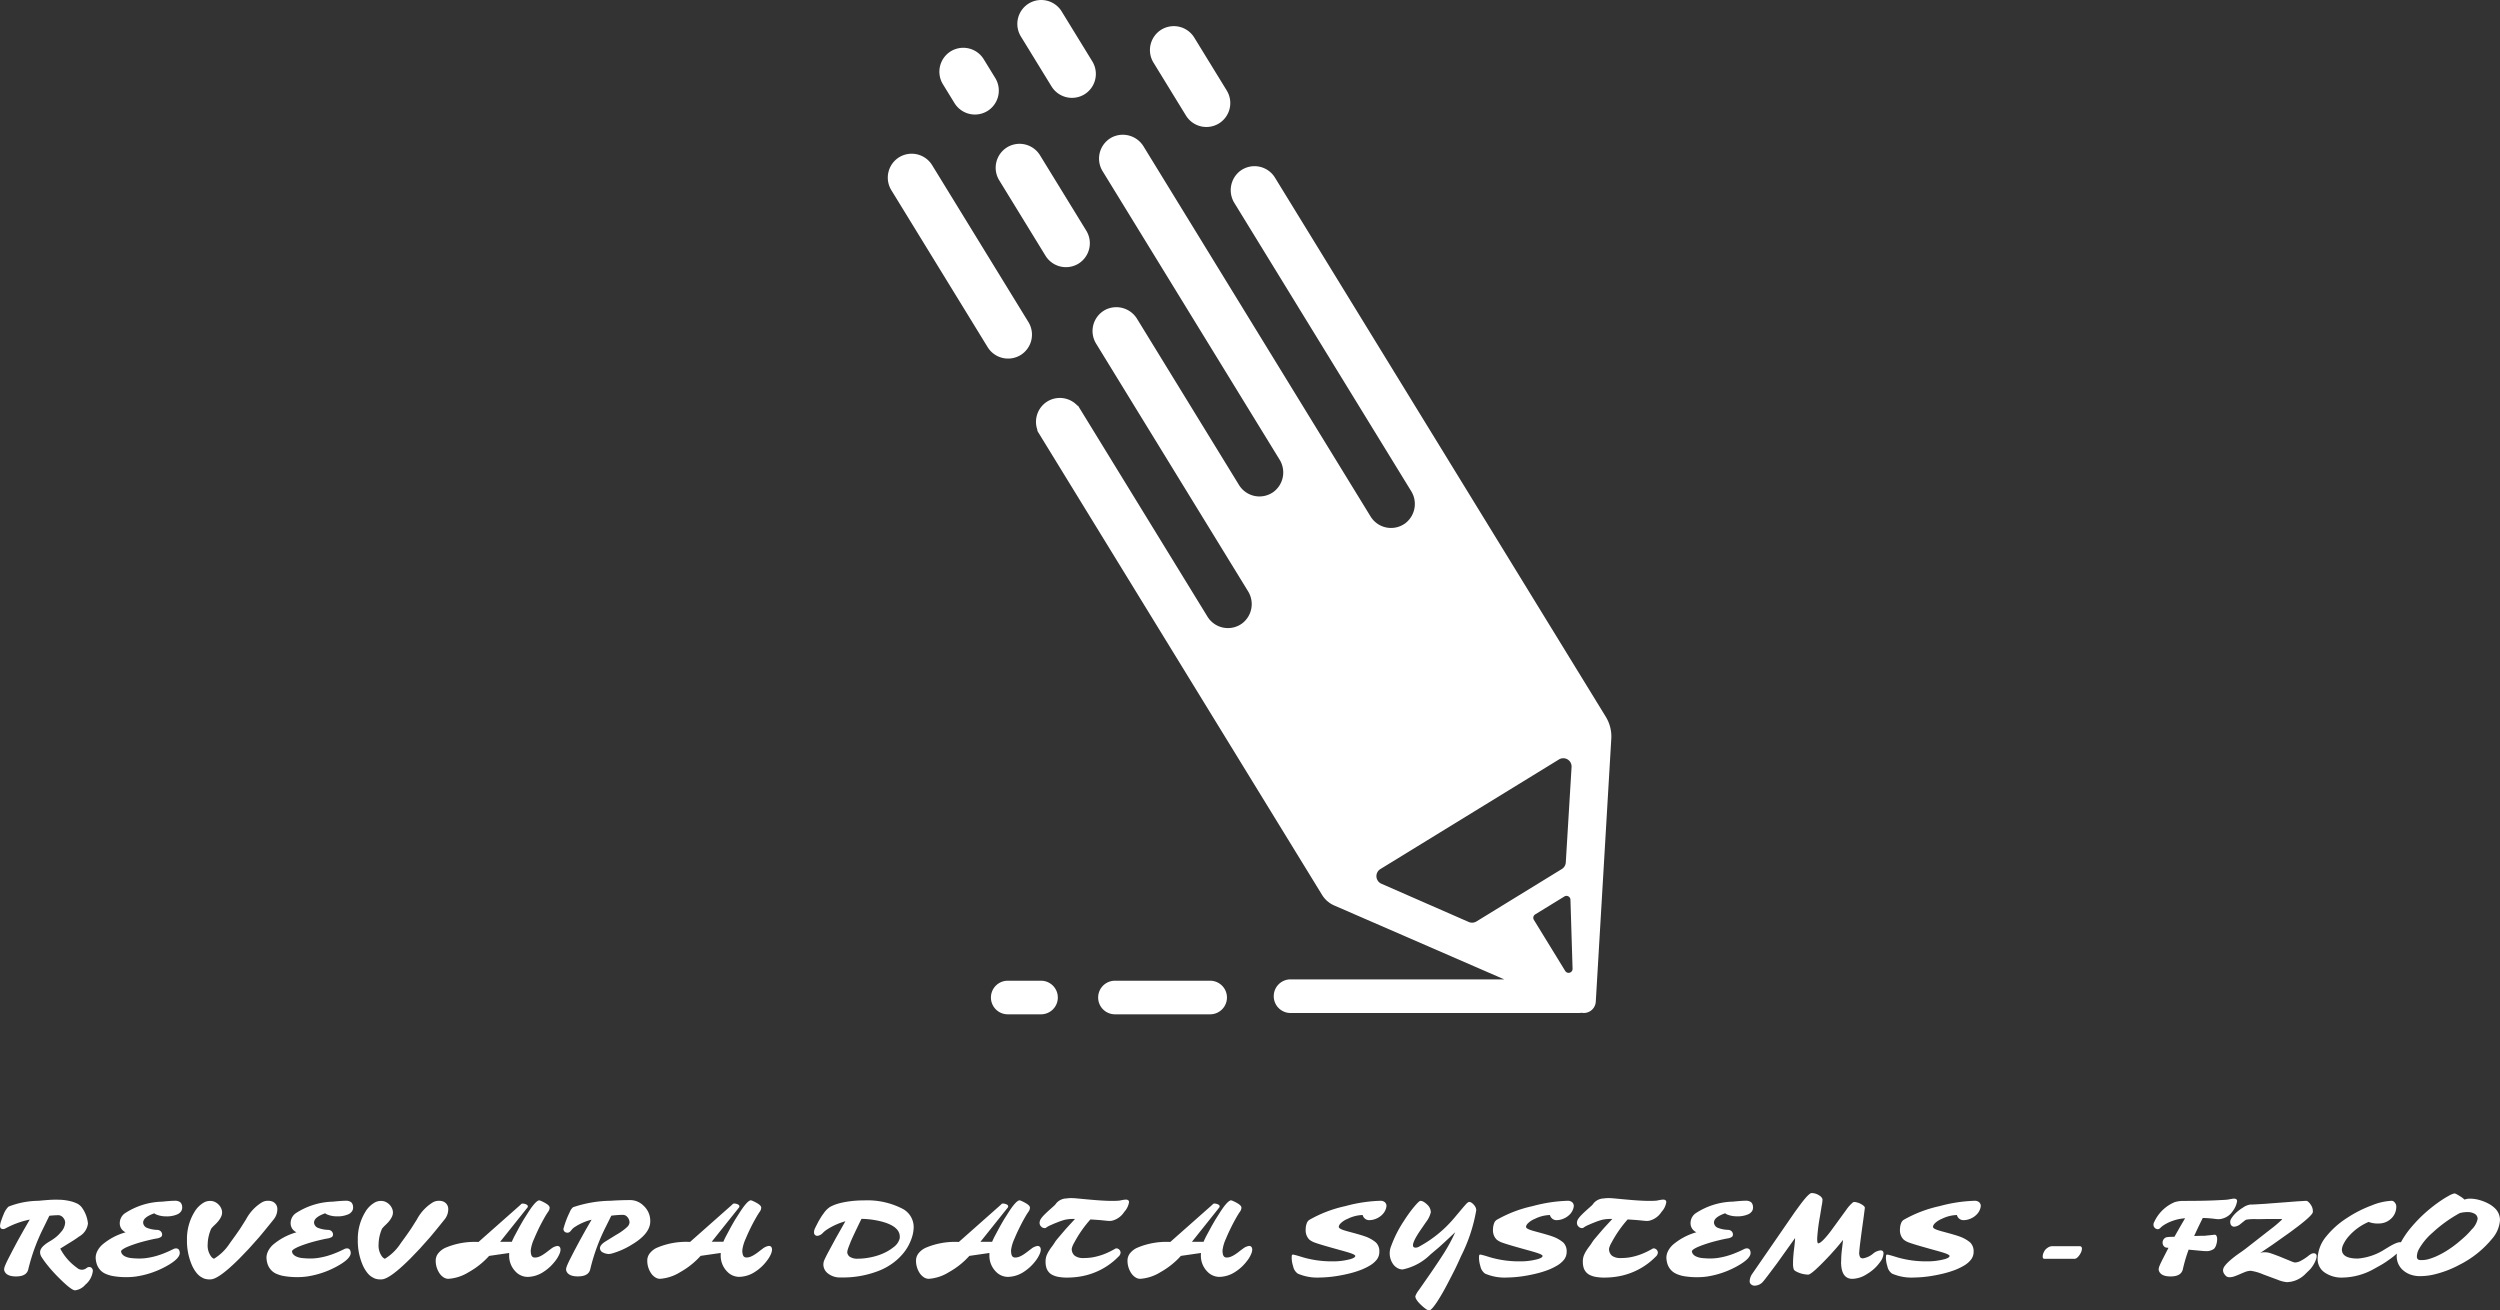<svg xmlns="http://www.w3.org/2000/svg" width="246.813" height="129.359" viewBox="0 0 246.813 129.359">
  <rect x="0" y="0" width="246.813" height="129.359" fill="#333333" stroke="none"/>
  <g id="Group_11" data-name="Group 11" transform="translate(-333 -177.079)">
    <g id="FullColor_1280x1024" transform="translate(333 177.079)">
      <g id="logo-logo" transform="translate(87.648 0)">
        <g id="Group_9" data-name="Group 9" transform="translate(0)">
          <g id="Group_1" data-name="Group 1" transform="translate(0 15.175)">
            <path id="Path_1" data-name="Path 1" d="M550.55-800.757h0a2.369,2.369,0,0,0,.779-3.249l-9.514-15.505a2.371,2.371,0,0,0-3.25-.778,2.37,2.37,0,0,0-.778,3.249l9.514,15.505a2.369,2.369,0,0,0,3.249.778" transform="translate(-537.441 820.636)" fill="#fff"/>
          </g>
          <g id="Group_2" data-name="Group 2" transform="translate(10.65 14.199)">
            <path id="Path_2" data-name="Path 2" d="M591.685-825.663h0a2.369,2.369,0,0,0-.778,3.249l4.575,7.457a2.371,2.371,0,0,0,3.25.778,2.37,2.37,0,0,0,.778-3.249l-4.576-7.458a2.369,2.369,0,0,0-3.249-.778" transform="translate(-590.56 826.01)" fill="#fff"/>
          </g>
          <g id="Group_3" data-name="Group 3" transform="translate(5.093 4.717)">
            <path id="Path_3" data-name="Path 3" d="M566.981-865.924h0a2.371,2.371,0,0,0,.778-3.25l-1.147-1.869a2.37,2.37,0,0,0-3.249-.778,2.37,2.37,0,0,0-.778,3.25l1.147,1.869a2.37,2.37,0,0,0,3.249.778" transform="translate(-562.238 872.168)" fill="#fff"/>
          </g>
          <g id="Group_4" data-name="Group 4" transform="translate(12.789)">
            <path id="Path_4" data-name="Path 4" d="M609.682-888.276h0a2.369,2.369,0,0,0,.778-3.249l-3.031-4.94a2.368,2.368,0,0,0-3.249-.778,2.369,2.369,0,0,0-.779,3.249l3.032,4.94a2.369,2.369,0,0,0,3.249.778" transform="translate(-603.055 897.59)" fill="#fff"/>
          </g>
          <g id="Group_5" data-name="Group 5" transform="translate(25.88 2.581)">
            <path id="Path_5" data-name="Path 5" d="M668.335-884.633h0a2.369,2.369,0,0,0-.778,3.249l3.212,5.235a2.369,2.369,0,0,0,3.249.778,2.369,2.369,0,0,0,.778-3.249l-3.212-5.235a2.368,2.368,0,0,0-3.249-.778" transform="translate(-667.21 884.98)" fill="#fff"/>
          </g>
          <g id="Group_6" data-name="Group 6" transform="translate(14.629 13.299)">
            <path id="Path_6" data-name="Path 6" d="M662.215-752.157l-3.091-5.038a.392.392,0,0,1,.129-.539l2.882-1.769a.392.392,0,0,1,.6.322l.209,6.806A.392.392,0,0,1,662.215-752.157Zm-8.762-4.881a.818.818,0,0,1-.757.053l-8.626-3.777a.819.819,0,0,1-.1-1.449L661.6-773.031a.819.819,0,0,1,1.246.748l-.571,9.42a.821.821,0,0,1-.39.649Zm12.776-20.2-32.669-53.24a2.369,2.369,0,0,0-3.437-.651,2.4,2.4,0,0,0-.559,3.172l17.44,28.424a2.4,2.4,0,0,1-.559,3.173,2.369,2.369,0,0,1-3.437-.651L620.6-833.537a2.4,2.4,0,0,0-3.083-.939,2.369,2.369,0,0,0-.976,3.358l17.471,28.475a2.4,2.4,0,0,1-.559,3.172,2.368,2.368,0,0,1-3.436-.65l-10.058-16.393a2.4,2.4,0,0,0-3.083-.938,2.368,2.368,0,0,0-.976,3.358l15,24.447a2.4,2.4,0,0,1-.559,3.172,2.369,2.369,0,0,1-3.437-.651l-12.788-20.841-.037.023a2.368,2.368,0,0,0-2.986-.432,2.368,2.368,0,0,0-.967,2.856l-.037.023,28.13,45.845a2.617,2.617,0,0,0,1.187,1.032l16.791,7.3H635.1a1.657,1.657,0,0,0-1.657,1.657A1.657,1.657,0,0,0,635.1-748h28.472a1.722,1.722,0,0,0,.263-.023,1.181,1.181,0,0,0,1.4-1.09l1.532-25.972a3.707,3.707,0,0,0-.54-2.155" transform="translate(-609.969 834.71)" fill="#fff"/>
          </g>
          <g id="Group_7" data-name="Group 7" transform="translate(20.763 96.822)">
            <path id="Path_7" data-name="Path 7" d="M643.4-410.334h9.4a1.658,1.658,0,0,1,1.658,1.658,1.658,1.658,0,0,1-1.658,1.658h-9.4a1.657,1.657,0,0,1-1.657-1.658,1.657,1.657,0,0,1,1.657-1.658" transform="translate(-641.738 410.334)" fill="#fff"/>
          </g>
          <g id="Group_8" data-name="Group 8" transform="translate(10.181 96.822)">
            <path id="Path_8" data-name="Path 8" d="M589.065-410.334h3.29a1.658,1.658,0,0,1,1.657,1.658,1.658,1.658,0,0,1-1.657,1.658h-3.29a1.658,1.658,0,0,1-1.657-1.658,1.658,1.658,0,0,1,1.657-1.658" transform="translate(-587.407 410.334)" fill="#fff"/>
          </g>
        </g>
      </g>
      <g id="text-logo-path" transform="translate(0 117.778)">
        <path id="Path_9" data-name="Path 9" d="M1.8-32.575h0q-.3,0-.3-.332h0a2.046,2.046,0,0,1,.135-.544q.135-.4.236-.619h0a2.056,2.056,0,0,1,.464-.72h0a8.278,8.278,0,0,1,2.953-.575h0q1.118-.111,1.629-.111t.724.018q.217.018.449.057t.461.1a2.968,2.968,0,0,1,.441.155h0a1.326,1.326,0,0,1,.627.5h0a3.2,3.2,0,0,1,.561,1.521h0A1.7,1.7,0,0,1,9.3-31.836h0q-.263.194-.565.389h0q-1.1.681-1.289.8h0A5.265,5.265,0,0,0,9-28.826H9q.139.111.217.164h0a.715.715,0,0,0,.836-.075h0a.477.477,0,0,1,.271-.093.317.317,0,0,1,.24.115.383.383,0,0,1,.1.256h0a2.053,2.053,0,0,1-.751,1.383h0a1.548,1.548,0,0,1-1.006.548h0q-.364,0-1.583-1.22h0a14.637,14.637,0,0,1-1.118-1.233,8.95,8.95,0,0,1-.592-.813.934.934,0,0,1-.159-.46.713.713,0,0,1,.081-.345,1.248,1.248,0,0,1,.224-.292h0a3.433,3.433,0,0,1,.635-.464,4.867,4.867,0,0,0,.67-.464,3.324,3.324,0,0,0,.449-.46h0a1.487,1.487,0,0,0,.414-.906h0a.692.692,0,0,0-.139-.442h0a.691.691,0,0,0-.484-.318h0a9.307,9.307,0,0,0-.937.057h0L5.8-32.721A19.014,19.014,0,0,0,4.291-28.61h0q-.159.712-1.211.712h0q-.871,0-1.111-.464h0a.507.507,0,0,1-.062-.3,1.757,1.757,0,0,1,.128-.389q.1-.239.283-.6h0l.422-.818.515-.968.581-1.039.6-1.039a8.8,8.8,0,0,0-2.4.875h0A.436.436,0,0,1,1.8-32.575Zm10.082,4.4a1.507,1.507,0,0,1-.569-.455,1.567,1.567,0,0,1-.271-.517h0a2.3,2.3,0,0,1-.1-.619,1.517,1.517,0,0,1,.147-.6,2.218,2.218,0,0,1,.5-.663h0A6.149,6.149,0,0,1,13.9-32.256h0a.967.967,0,0,1-.573-.774h0A1.21,1.21,0,0,1,13.78-34.1h0A6.987,6.987,0,0,1,17.5-35.28h0q.851-.088,1.238-.088a.851.851,0,0,1,.546.137.623.623,0,0,1,.194.42.694.694,0,0,1-.093.469.865.865,0,0,1-.348.3h0a2.562,2.562,0,0,1-1.146.212h0a2.49,2.49,0,0,1-.975-.186h0a.746.746,0,0,1-.186-.115h0q-.944.336-1.072.751h0a.5.5,0,0,0-.027.2h0a.6.6,0,0,0,.379.486,3,3,0,0,0,1.018.2h0a.519.519,0,0,1,.341.141.475.475,0,0,1,.128.248.38.38,0,0,1-.019.2.293.293,0,0,1-.1.119h0a1.119,1.119,0,0,1-.449.146q-.337.062-.782.168t-.844.221q-.4.119-.743.243t-.6.239h0q-.526.252-.507.407a.475.475,0,0,0,.108.265.826.826,0,0,0,.24.2h0a1.848,1.848,0,0,0,.693.19q.406.04.793.04a5.226,5.226,0,0,0,.824-.071,7.5,7.5,0,0,0,.828-.186q.383-.115.708-.243t.565-.239h0l.387-.186a.625.625,0,0,1,.275-.075h0q.325,0,.368.393h0q.058.535-1.049,1.207h0a8.857,8.857,0,0,1-3.27,1.176h0a6.883,6.883,0,0,1-1,.062,7.5,7.5,0,0,1-1.134-.084A3.2,3.2,0,0,1,11.88-28.177Zm9.753.482q-.174-.084-.348-.19a1.862,1.862,0,0,1-.414-.4,3.385,3.385,0,0,1-.437-.747h0a6.053,6.053,0,0,1-.48-2.5h0a5.082,5.082,0,0,1,.708-2.683h0a2.61,2.61,0,0,1,.991-1h0a1.267,1.267,0,0,1,.581-.141,1.079,1.079,0,0,1,.53.128,1.364,1.364,0,0,1,.375.3,1.229,1.229,0,0,1,.213.354,1.038,1.038,0,0,1,.07.376.983.983,0,0,1-.112.429,2.164,2.164,0,0,1-.279.429,3.715,3.715,0,0,1-.352.367,3.229,3.229,0,0,0-.333.358h0A4,4,0,0,0,22-31.05h0a1.794,1.794,0,0,0,.364,1.216h0a.716.716,0,0,0,.255.19h0a4.831,4.831,0,0,0,1.564-1.529h0q.762-1.043,1.08-1.529h0l.534-.849a4.334,4.334,0,0,1,1.56-1.662h0a1.167,1.167,0,0,1,.588-.155,1.22,1.22,0,0,1,.449.075.822.822,0,0,1,.275.194h0a.786.786,0,0,1,.209.539h0a1.606,1.606,0,0,1-.329.99h0q-.995,1.242-1.513,1.848h0l-.983,1.1-.9.937q-2.074,2.077-2.879,2.077h0A1.661,1.661,0,0,1,21.633-27.695Zm7.113-.482a1.507,1.507,0,0,1-.569-.455,1.635,1.635,0,0,1-.275-.517h0a2.376,2.376,0,0,1-.1-.619,1.517,1.517,0,0,1,.147-.6,2.134,2.134,0,0,1,.5-.663h0a6.149,6.149,0,0,1,2.318-1.229h0a.967.967,0,0,1-.573-.774h0a1.213,1.213,0,0,1,.453-1.074h0a7.012,7.012,0,0,1,3.723-1.176h0q.851-.088,1.238-.088a.851.851,0,0,1,.546.137.623.623,0,0,1,.194.42.694.694,0,0,1-.093.469.865.865,0,0,1-.348.3h0a2.587,2.587,0,0,1-1.149.212h0a2.462,2.462,0,0,1-.971-.186h0a.661.661,0,0,1-.186-.115h0q-.944.336-1.072.751h0a.424.424,0,0,0-.027.2h0a.6.6,0,0,0,.379.486,3,3,0,0,0,1.018.2h0a.519.519,0,0,1,.341.141.475.475,0,0,1,.128.248.38.38,0,0,1-.019.2.293.293,0,0,1-.1.119h0a1.119,1.119,0,0,1-.449.146q-.337.062-.782.168t-.844.221q-.4.119-.747.243t-.592.239h0q-.526.252-.511.407a.515.515,0,0,0,.108.265.881.881,0,0,0,.244.2h0a1.848,1.848,0,0,0,.693.19q.406.04.793.04a5.226,5.226,0,0,0,.824-.071,7.771,7.771,0,0,0,.828-.186q.383-.115.708-.243t.565-.239h0l.387-.186a.625.625,0,0,1,.275-.075h0q.325,0,.368.393h0q.058.535-1.049,1.207h0a8.857,8.857,0,0,1-3.27,1.176h0a6.883,6.883,0,0,1-1,.062,7.5,7.5,0,0,1-1.134-.084A3.2,3.2,0,0,1,28.746-28.177Zm9.753.482q-.174-.084-.348-.19a1.861,1.861,0,0,1-.414-.4,3.384,3.384,0,0,1-.437-.747h0a6.053,6.053,0,0,1-.48-2.5h0a5.082,5.082,0,0,1,.708-2.683h0a2.61,2.61,0,0,1,.991-1h0a1.267,1.267,0,0,1,.581-.141,1.079,1.079,0,0,1,.53.128,1.364,1.364,0,0,1,.375.3,1.357,1.357,0,0,1,.213.354,1.038,1.038,0,0,1,.07.376.983.983,0,0,1-.112.429,2.164,2.164,0,0,1-.279.429,3.715,3.715,0,0,1-.352.367,3.229,3.229,0,0,0-.333.358h0a4,4,0,0,0-.341,1.565h0a1.794,1.794,0,0,0,.364,1.216h0a.716.716,0,0,0,.255.19h0a4.831,4.831,0,0,0,1.564-1.529h0q.762-1.043,1.08-1.529h0l.534-.849a4.334,4.334,0,0,1,1.56-1.662h0a1.167,1.167,0,0,1,.588-.155,1.22,1.22,0,0,1,.449.075.822.822,0,0,1,.275.194h0a.786.786,0,0,1,.209.539h0a1.606,1.606,0,0,1-.329.99h0q-.995,1.242-1.513,1.848h0l-.983,1.1-.9.937q-2.074,2.077-2.883,2.077h0A1.647,1.647,0,0,1,38.5-27.695Zm7.276.031h0a.888.888,0,0,1-.464-.133,1.38,1.38,0,0,1-.4-.376h0a2.21,2.21,0,0,1-.4-1.33h0a1.131,1.131,0,0,1,.221-.641,1.9,1.9,0,0,1,.72-.579h0a7.371,7.371,0,0,1,3.282-.579h0l3.955-3.5h0q.2-.177.236-.217h0a.2.2,0,0,1,.159-.075.816.816,0,0,1,.19.022.824.824,0,0,1,.166.057h0q.166.08.166.19h0a.188.188,0,0,1-.035.119h0l-2.7,3.386h1.153q.077-.194.252-.539h0l.433-.809q.255-.464.5-.875h0l.476-.751q.731-1.118,1.057-1.118h0a1.343,1.343,0,0,1,.259.1,3.211,3.211,0,0,1,.379.2h0q.379.225.379.424h0a.7.7,0,0,1-.147.4q-.147.208-.31.491t-.348.632q-.19.354-.375.751t-.341.769h0a3.873,3.873,0,0,0-.344,1.145,1.712,1.712,0,0,0,.039.433.528.528,0,0,0,.1.2h0a.362.362,0,0,0,.286.1,1.066,1.066,0,0,0,.406-.084,2.3,2.3,0,0,0,.4-.212q.2-.128.387-.274t.368-.278h0a1.317,1.317,0,0,1,.615-.292.3.3,0,0,1,.267.106.491.491,0,0,1,.07.274,1.24,1.24,0,0,1-.124.451,3.091,3.091,0,0,1-.344.583,5.2,5.2,0,0,1-.526.6,4.416,4.416,0,0,1-.662.526h0a2.939,2.939,0,0,1-1.583.513h0a1.653,1.653,0,0,1-1.231-.561h0a2.217,2.217,0,0,1-.6-1.6h0v-.1q0-.049,0-.1h0l-1.978.287a7.883,7.883,0,0,1-2.024,1.609h0A4.323,4.323,0,0,1,45.775-27.664Zm11.668-.7h0a.523.523,0,0,1-.058-.3,1.757,1.757,0,0,1,.128-.389q.1-.239.283-.6h0l.414-.809.511-.959L59.3-32.46l.6-1.039a5.357,5.357,0,0,0-1.738.774h0a1.1,1.1,0,0,0-.17.155h0l-.159.186a.4.4,0,0,1-.29.168.45.45,0,0,1-.221-.044.354.354,0,0,1-.124-.1h0a.335.335,0,0,1-.043-.349h0a8.628,8.628,0,0,1,.581-1.52h0a1.257,1.257,0,0,1,.333-.5h0a11.975,11.975,0,0,1,3.739-.641h0q.929-.066,1.947-.066h0a1.866,1.866,0,0,1,1.266.544h0a2.032,2.032,0,0,1,.673,1.556h0q0,1.22-1.834,2.307h0a7.644,7.644,0,0,1-1.908.853h0a1.5,1.5,0,0,1-.356.062,1.177,1.177,0,0,1-.283-.04,1.312,1.312,0,0,1-.286-.106h0a.492.492,0,0,1-.3-.415h0q0-.345.581-.7h0L62.319-32a5.615,5.615,0,0,0,1.115-.8.707.707,0,0,0,.213-.407.8.8,0,0,0-.054-.3.828.828,0,0,0-.147-.243h0a.588.588,0,0,0-.437-.23h0a9.717,9.717,0,0,0-1.161.084h0l-.577,1.162a19.011,19.011,0,0,0-1.5,4.119h0q-.159.712-1.215.712h0Q57.687-27.9,57.443-28.362Zm9.219.7h0A.888.888,0,0,1,66.2-27.8a1.38,1.38,0,0,1-.4-.376h0a2.21,2.21,0,0,1-.4-1.33h0a1.131,1.131,0,0,1,.221-.641,1.858,1.858,0,0,1,.72-.579h0a7.356,7.356,0,0,1,3.282-.579h0l3.955-3.5h0q.2-.177.236-.217h0a.2.2,0,0,1,.159-.075.816.816,0,0,1,.19.022.823.823,0,0,1,.166.057h0q.166.08.166.19h0a.188.188,0,0,1-.035.119h0l-2.7,3.386h1.153a5.558,5.558,0,0,1,.252-.539h0l.433-.809q.255-.464.5-.875h0l.48-.751q.731-1.118,1.057-1.118h0a1.293,1.293,0,0,1,.255.1,3.517,3.517,0,0,1,.383.2h0q.375.225.375.424h0a.706.706,0,0,1-.143.4q-.147.208-.31.491t-.352.632q-.186.354-.375.751t-.341.769h0a3.873,3.873,0,0,0-.344,1.145,1.562,1.562,0,0,0,.043.433.528.528,0,0,0,.1.2h0a.362.362,0,0,0,.286.1,1.058,1.058,0,0,0,.4-.084,2.24,2.24,0,0,0,.4-.212q.2-.128.387-.274t.368-.278h0a1.3,1.3,0,0,1,.615-.292.3.3,0,0,1,.267.106.513.513,0,0,1,.066.274,1.271,1.271,0,0,1-.12.451,2.988,2.988,0,0,1-.348.583,4.912,4.912,0,0,1-.522.6,4.415,4.415,0,0,1-.662.526h0a2.952,2.952,0,0,1-1.583.513h0a1.645,1.645,0,0,1-1.231-.561h0a2.217,2.217,0,0,1-.6-1.6h0v-.1q0-.049,0-.1h0l-1.981.287a7.907,7.907,0,0,1-2.02,1.609h0A4.341,4.341,0,0,1,66.662-27.664Zm16.123-1.445h0a1.118,1.118,0,0,1,.12-.469q.116-.256.286-.583h0l.832-1.538.933-1.649h0a6.708,6.708,0,0,0-1.819.818h0a2.407,2.407,0,0,0-.418.345h0a.875.875,0,0,1-.5.274h0a.318.318,0,0,1-.356-.362h0a.764.764,0,0,1,.054-.292q.054-.128.143-.3t.2-.393q.116-.212.259-.442a4.468,4.468,0,0,1,.3-.438h0a2.24,2.24,0,0,1,.619-.623A4.048,4.048,0,0,1,84-35.01a5.9,5.9,0,0,1,.716-.194h0a10.03,10.03,0,0,1,2.059-.2h0a7.557,7.557,0,0,1,3.777.8h0A2.043,2.043,0,0,1,91.7-32.765h0a3.405,3.405,0,0,1-.066.61,4.087,4.087,0,0,1-.3.9,4.48,4.48,0,0,1-.635,1.039,5.552,5.552,0,0,1-.975.941,6.1,6.1,0,0,1-1.339.769h0a9.669,9.669,0,0,1-3.862.707h0a1.906,1.906,0,0,1-1.347-.442h0A1.119,1.119,0,0,1,82.785-29.109Zm2.667-2.144q-.186.46-.248.654a1.13,1.13,0,0,0-.062.314.473.473,0,0,0,.062.225.579.579,0,0,0,.174.208h0a1.324,1.324,0,0,0,.8.2,6.255,6.255,0,0,0,1.084-.1,6.4,6.4,0,0,0,1.018-.261,5.056,5.056,0,0,0,.828-.371,4.542,4.542,0,0,0,.623-.42h0a1.547,1.547,0,0,0,.581-.827h0a1.076,1.076,0,0,0,.015-.186h0q0-1.105-2.071-1.569h0a8.625,8.625,0,0,0-1.714-.2h0Q85.633-31.713,85.451-31.253ZM93.2-27.664h0a.894.894,0,0,1-.468-.133,1.448,1.448,0,0,1-.4-.376h0a2.21,2.21,0,0,1-.4-1.33h0a1.131,1.131,0,0,1,.221-.641,1.9,1.9,0,0,1,.72-.579h0a7.382,7.382,0,0,1,3.286-.579h0l3.951-3.5h0q.2-.177.236-.217h0a.2.2,0,0,1,.159-.075.816.816,0,0,1,.19.022.924.924,0,0,1,.17.057h0q.163.08.163.19h0a.2.2,0,0,1-.031.119h0l-2.705,3.386h1.153q.077-.194.252-.539h0l.433-.809q.255-.464.5-.875h0l.476-.751q.731-1.118,1.057-1.118h0a1.342,1.342,0,0,1,.259.1,3.212,3.212,0,0,1,.379.2h0q.379.225.379.424h0a.7.7,0,0,1-.147.4q-.147.208-.31.491t-.348.632q-.186.354-.375.751t-.341.769h0a3.874,3.874,0,0,0-.344,1.145,1.713,1.713,0,0,0,.039.433.528.528,0,0,0,.1.2h0a.368.368,0,0,0,.29.1,1.058,1.058,0,0,0,.4-.084,2.428,2.428,0,0,0,.4-.212q.194-.128.383-.274t.368-.278h0a1.317,1.317,0,0,1,.615-.292.3.3,0,0,1,.267.106.491.491,0,0,1,.07.274,1.24,1.24,0,0,1-.124.451,3.091,3.091,0,0,1-.344.583,4.744,4.744,0,0,1-.526.6,4.517,4.517,0,0,1-.658.526h0a2.952,2.952,0,0,1-1.583.513h0a1.657,1.657,0,0,1-1.235-.561h0a2.217,2.217,0,0,1-.6-1.6h0v-.1q0-.049,0-.1h0l-1.978.287a7.883,7.883,0,0,1-2.024,1.609h0A4.32,4.32,0,0,1,93.2-27.664Zm19.443-7.819h0q.317,0,.317.252h0a1.814,1.814,0,0,1-.441.924h0l-.089.119a1.949,1.949,0,0,1-.983.738h0a1.118,1.118,0,0,1-.341.071h0q-.17,0-.263-.009t-.275-.027h0l-.4-.04q-.511-.04-1.018-.071h0a11.523,11.523,0,0,0-1.6,2.294h0a2.027,2.027,0,0,0-.24.566h0a.837.837,0,0,0,.306.734,1.382,1.382,0,0,0,.82.217,5.362,5.362,0,0,0,.882-.062,5.568,5.568,0,0,0,.689-.159,5.4,5.4,0,0,0,.6-.208q.279-.115.488-.221t.348-.181h0l.182-.106a.322.322,0,0,1,.275.035h0a.436.436,0,0,1,.228.358h0a.567.567,0,0,1-.205.4h0a6.809,6.809,0,0,1-3.727,1.958h0a7.76,7.76,0,0,1-1.289.115,4.7,4.7,0,0,1-.952-.075,2.151,2.151,0,0,1-.573-.194,1.135,1.135,0,0,1-.36-.292,1.206,1.206,0,0,1-.2-.345h0a1.9,1.9,0,0,1-.1-.645,1.7,1.7,0,0,1,.093-.61,2.954,2.954,0,0,1,.228-.455,5.051,5.051,0,0,1,.3-.438q.163-.217.263-.38t.228-.323h0q.728-.862.979-1.145h0l.813-.884a4.09,4.09,0,0,0-1.037.088q-.29.088-.5.164l-.418.164q-.213.088-.387.168h0a2.329,2.329,0,0,0-.476.252.243.243,0,0,1-.174.066.442.442,0,0,1-.19-.04.485.485,0,0,1-.159-.115h0a.492.492,0,0,1-.155-.349.738.738,0,0,1,.108-.376,2.363,2.363,0,0,1,.344-.42q.232-.234.476-.455h0l.449-.4a1.5,1.5,0,0,0,.279-.309h0a1.358,1.358,0,0,1,1-.464h0a2.981,2.981,0,0,1,.464-.035q.24,0,.65.04t.991.093h0q1.54.141,2.264.141a7.719,7.719,0,0,0,.832-.022h0l.213-.04A2.726,2.726,0,0,1,112.639-35.483Zm1.432,7.819h0a.875.875,0,0,1-.464-.133,1.425,1.425,0,0,1-.4-.376h0a2.225,2.225,0,0,1-.4-1.33h0a1.145,1.145,0,0,1,.217-.641,1.893,1.893,0,0,1,.724-.579h0a7.356,7.356,0,0,1,3.282-.579h0l3.955-3.5h0q.2-.177.236-.217h0a.2.2,0,0,1,.159-.075.768.768,0,0,1,.186.022.924.924,0,0,1,.17.057h0q.166.08.166.19h0a.188.188,0,0,1-.035.119h0l-2.7,3.386h1.153q.074-.194.248-.539h0l.437-.809q.255-.464.5-.875h0l.476-.751q.731-1.118,1.06-1.118h0a1.436,1.436,0,0,1,.255.1,3.517,3.517,0,0,1,.383.2h0q.375.225.375.424h0a.7.7,0,0,1-.147.4q-.147.208-.31.491t-.348.632q-.186.354-.375.751t-.341.769h0a3.873,3.873,0,0,0-.344,1.145,1.712,1.712,0,0,0,.039.433.615.615,0,0,0,.1.2h0a.375.375,0,0,0,.29.1,1.058,1.058,0,0,0,.4-.084,2.429,2.429,0,0,0,.4-.212q.2-.128.383-.274t.372-.278h0a1.3,1.3,0,0,1,.611-.292.291.291,0,0,1,.267.106.491.491,0,0,1,.07.274,1.24,1.24,0,0,1-.124.451,2.837,2.837,0,0,1-.344.583,4.915,4.915,0,0,1-.522.6,4.416,4.416,0,0,1-.662.526h0a2.952,2.952,0,0,1-1.583.513h0a1.657,1.657,0,0,1-1.235-.561h0a2.217,2.217,0,0,1-.6-1.6h0v-.1a.7.7,0,0,1,.008-.1h0l-1.981.287a7.907,7.907,0,0,1-2.02,1.609h0A4.341,4.341,0,0,1,114.071-27.664Zm22.605-5.79h0a.667.667,0,0,1-.654-.508h0a3.554,3.554,0,0,0-1.49.38h0a2.079,2.079,0,0,0-.681.438.673.673,0,0,0-.186.309.206.206,0,0,0,.1.194,1.359,1.359,0,0,0,.3.146q.2.071.457.141h0q1.362.362,1.726.5h0a3.371,3.371,0,0,1,1.08.6h0a1.194,1.194,0,0,1,.341.9h0a1.248,1.248,0,0,1-.252.791,2.381,2.381,0,0,1-.67.579,5.821,5.821,0,0,1-.929.451,9.423,9.423,0,0,1-1.08.336q-.569.141-1.122.234h0a12.043,12.043,0,0,1-1.846.172h0a4.842,4.842,0,0,1-2.152-.385h0a1.16,1.16,0,0,1-.461-.729h0a2.867,2.867,0,0,1-.143-.791q0-.309.046-.34a.3.3,0,0,1,.193,0q.147.031.383.1h0l.569.172a10.1,10.1,0,0,0,2.786.376h0a6.557,6.557,0,0,0,1.831-.221h0q.445-.133.472-.3h0q.019-.146-.7-.362h0q-.325-.1-.759-.217h0q-2.082-.575-2.512-.743a1.856,1.856,0,0,1-.561-.3,1.355,1.355,0,0,1-.213-.287h0a1.309,1.309,0,0,1-.155-.583,3,3,0,0,1,.023-.429,1.683,1.683,0,0,1,.074-.283h0a.717.717,0,0,1,.252-.362h0a12.53,12.53,0,0,1,3.568-1.366h0a14.688,14.688,0,0,1,3.441-.526h0a.677.677,0,0,1,.414.106h0a.473.473,0,0,1,.205.429,1.29,1.29,0,0,1-.12.415,1.435,1.435,0,0,1-.228.345,1.578,1.578,0,0,1-.306.27,1.775,1.775,0,0,1-.344.194h0A1.812,1.812,0,0,1,136.676-33.454Zm3.3,4.866h0a1.035,1.035,0,0,1-.515-.137,1.314,1.314,0,0,1-.422-.371h0a1.869,1.869,0,0,1-.2-1.812h0a11.79,11.79,0,0,1,1.269-2.493h0a14.327,14.327,0,0,1,.851-1.2h0q.619-.76.766-.76a.672.672,0,0,1,.333.106,1.8,1.8,0,0,1,.341.27h0a1.032,1.032,0,0,1,.352.747h0a2.474,2.474,0,0,1-.468.964h0l-.418.61q-1.351,1.923-.615,1.923h0a.687.687,0,0,0,.329-.093h0a11.911,11.911,0,0,0,3.444-2.789h0l.7-.831q.3-.362.5-.579t.317-.221a.44.44,0,0,1,.252.093,1.1,1.1,0,0,1,.232.221h0a.806.806,0,0,1,.213.5h0a16.032,16.032,0,0,1-1.5,4.535h0q-.294.667-.615,1.326h0q-.848,1.671-1.192,2.267t-.592.968h0q-.542.8-.747.8h0q-.232,0-.786-.522h0q-.584-.548-.584-.875h0a2.068,2.068,0,0,1,.341-.6h0l1.227-1.764q.94-1.379,1.281-1.932h0a16.531,16.531,0,0,0,1.091-2.029h0q-1.2,1.132-1.637,1.516h0l-.813.685A5.459,5.459,0,0,1,139.973-28.588Zm15.186-4.866h0a.665.665,0,0,1-.65-.508h0a3.561,3.561,0,0,0-1.494.38h0a2.082,2.082,0,0,0-.677.438.667.667,0,0,0-.19.309.207.207,0,0,0,.1.194,1.344,1.344,0,0,0,.306.146q.2.071.457.141h0q1.358.362,1.722.5h0a3.426,3.426,0,0,1,1.084.6h0a1.194,1.194,0,0,1,.341.9h0a1.248,1.248,0,0,1-.252.791,2.455,2.455,0,0,1-.67.579,6.043,6.043,0,0,1-.929.451,9.655,9.655,0,0,1-1.084.336q-.569.141-1.122.234h0a11.986,11.986,0,0,1-1.846.172h0a4.832,4.832,0,0,1-2.148-.385h0a1.172,1.172,0,0,1-.464-.729h0a2.939,2.939,0,0,1-.139-.791q0-.309.046-.34a.3.3,0,0,1,.193,0q.147.031.383.1h0l.565.172a10.13,10.13,0,0,0,2.786.376h0a6.573,6.573,0,0,0,1.834-.221h0q.445-.133.472-.3h0q.019-.146-.7-.362h0q-.325-.1-.755-.217h0q-2.082-.575-2.512-.743a1.857,1.857,0,0,1-.561-.3,1.291,1.291,0,0,1-.217-.287h0a1.309,1.309,0,0,1-.155-.583,2.575,2.575,0,0,1,.027-.429,1.682,1.682,0,0,1,.074-.283h0a.687.687,0,0,1,.252-.362h0a12.468,12.468,0,0,1,3.564-1.366h0a14.735,14.735,0,0,1,3.444-.526h0a.66.66,0,0,1,.41.106h0a.483.483,0,0,1,.209.429,1.289,1.289,0,0,1-.12.415,1.435,1.435,0,0,1-.228.345,1.746,1.746,0,0,1-.306.27,1.73,1.73,0,0,1-.348.194h0A1.812,1.812,0,0,1,155.159-33.454Zm10.519-2.029h0q.317,0,.317.252h0a1.814,1.814,0,0,1-.441.924h0l-.089.119a1.949,1.949,0,0,1-.983.738h0a1.119,1.119,0,0,1-.341.071h0q-.17,0-.263-.009t-.275-.027h0l-.4-.04q-.511-.04-1.022-.071h0a11.613,11.613,0,0,0-1.594,2.294h0a2.028,2.028,0,0,0-.24.566h0a.842.842,0,0,0,.3.734,1.4,1.4,0,0,0,.824.217,5.406,5.406,0,0,0,.882-.062,5.567,5.567,0,0,0,.689-.159,5.4,5.4,0,0,0,.6-.208q.279-.115.488-.221t.348-.181h0l.182-.106a.322.322,0,0,1,.275.035h0a.436.436,0,0,1,.228.358h0a.567.567,0,0,1-.205.4h0a6.809,6.809,0,0,1-3.727,1.958h0a7.76,7.76,0,0,1-1.289.115,4.661,4.661,0,0,1-.952-.075,2.088,2.088,0,0,1-.573-.194,1.136,1.136,0,0,1-.36-.292,1.205,1.205,0,0,1-.2-.345h0a1.9,1.9,0,0,1-.1-.645,1.7,1.7,0,0,1,.093-.61,2.556,2.556,0,0,1,.228-.455q.135-.221.3-.438a4.592,4.592,0,0,0,.267-.38q.1-.159.228-.323h0q.728-.862.979-1.145h0l.813-.884a4.091,4.091,0,0,0-1.037.088q-.29.088-.5.164l-.418.164q-.209.088-.387.168h0a2.328,2.328,0,0,0-.472.252.243.243,0,0,1-.174.066.442.442,0,0,1-.19-.04.485.485,0,0,1-.159-.115h0a.492.492,0,0,1-.155-.349.738.738,0,0,1,.108-.376,2.363,2.363,0,0,1,.344-.42q.232-.234.476-.455h0l.449-.4a1.5,1.5,0,0,0,.279-.309h0a1.358,1.358,0,0,1,1-.464h0a2.981,2.981,0,0,1,.464-.035q.236,0,.65.04t.991.093h0q1.54.141,2.264.141a7.719,7.719,0,0,0,.832-.022h0l.209-.04A2.8,2.8,0,0,1,165.678-35.483Zm1.266,7.306a1.507,1.507,0,0,1-.569-.455,1.566,1.566,0,0,1-.271-.517h0a2.3,2.3,0,0,1-.1-.619,1.518,1.518,0,0,1,.147-.6,2.218,2.218,0,0,1,.5-.663h0a6.149,6.149,0,0,1,2.318-1.229h0a.967.967,0,0,1-.573-.774h0a1.21,1.21,0,0,1,.457-1.074h0a6.994,6.994,0,0,1,3.723-1.176h0q.848-.088,1.235-.088a.851.851,0,0,1,.546.137.623.623,0,0,1,.194.42.708.708,0,0,1-.089.469.9.9,0,0,1-.352.3h0a2.562,2.562,0,0,1-1.146.212h0a2.49,2.49,0,0,1-.975-.186h0a.673.673,0,0,1-.182-.115h0q-.948.336-1.076.751h0a.5.5,0,0,0-.027.2h0a.6.6,0,0,0,.379.486,3,3,0,0,0,1.018.2h0a.519.519,0,0,1,.341.141.475.475,0,0,1,.128.248.38.38,0,0,1-.019.2.293.293,0,0,1-.1.119h0a1.089,1.089,0,0,1-.449.146q-.337.062-.782.168t-.844.221q-.4.119-.743.243t-.6.239h0q-.526.252-.507.407a.515.515,0,0,0,.108.265.827.827,0,0,0,.24.2h0a1.848,1.848,0,0,0,.693.19q.406.04.793.04a5.3,5.3,0,0,0,.828-.071,7.555,7.555,0,0,0,.824-.186q.387-.115.708-.243t.565-.239h0l.387-.186a.625.625,0,0,1,.275-.075h0q.325,0,.368.393h0q.058.535-1.049,1.207h0A8.855,8.855,0,0,1,170-27.885h0a6.965,6.965,0,0,1-1,.062,7.549,7.549,0,0,1-1.134-.084A3.2,3.2,0,0,1,166.944-28.177Zm16.313-1.162h0l.008-.367q.012-.345.058-.756h0l.077-.636q.023-.225.046-.407h0q-.449.561-.724.871h0l-.542.606q-1.823,1.949-2.175,1.949h0a2.613,2.613,0,0,1-1.08-.256h0q-.31-.137-.352-.287h0a1.632,1.632,0,0,1-.066-.517q0-.327.019-.6t.046-.548q.031-.274.062-.522t.046-.442h0q.05-.424.019-.424h0l-1.757,2.462q-1.242,1.671-1.413,1.848h0a1.1,1.1,0,0,1-.8.376h0a.522.522,0,0,1-.36-.124.388.388,0,0,1-.143-.3h0a1.387,1.387,0,0,1,.271-.769h0l4.2-6.091.492-.672q.879-1.185,1.153-1.185h0a1.338,1.338,0,0,1,.728.221h0a.709.709,0,0,1,.348.38h0a3.238,3.238,0,0,1-.081.65h0l-.166,1.021a18.278,18.278,0,0,0-.279,2.2q0,.491.1.491h0q.321,0,1.238-1.2h0l1.529-2.1a3.527,3.527,0,0,1,.673-.751h0a.245.245,0,0,1,.135-.031.766.766,0,0,1,.2.031q.112.027.228.066a1.6,1.6,0,0,1,.224.106,1.323,1.323,0,0,1,.194.124h0q.182.137.182.23t-.043.38q-.035.3-.093.716h0q-.391,2.789-.41,3.235a.949.949,0,0,0,.081.561.353.353,0,0,0,.286.115h0a2.039,2.039,0,0,0,1-.469h0a1.366,1.366,0,0,1,.731-.318q.294,0,.294.318h0a1.524,1.524,0,0,1-.313.8h0a4.235,4.235,0,0,1-1.343,1.233h0a2.745,2.745,0,0,1-1.424.46h0Q183.257-27.668,183.257-29.339Zm12.079-4.115h0a.665.665,0,0,1-.65-.508h0a3.561,3.561,0,0,0-1.494.38h0a2.139,2.139,0,0,0-.681.438.673.673,0,0,0-.186.309.207.207,0,0,0,.1.194,1.343,1.343,0,0,0,.306.146q.2.071.457.141h0q1.358.362,1.722.5h0a3.426,3.426,0,0,1,1.084.6h0a1.194,1.194,0,0,1,.341.9h0a1.235,1.235,0,0,1-.255.791,2.4,2.4,0,0,1-.666.579,6.044,6.044,0,0,1-.929.451,9.652,9.652,0,0,1-1.084.336q-.569.141-1.122.234h0a11.986,11.986,0,0,1-1.846.172h0a4.831,4.831,0,0,1-2.148-.385h0a1.151,1.151,0,0,1-.464-.729h0a2.867,2.867,0,0,1-.143-.791q0-.309.05-.34a.3.3,0,0,1,.194,0q.143.031.383.1h0l.565.172a10.13,10.13,0,0,0,2.786.376h0a6.573,6.573,0,0,0,1.834-.221h0q.445-.133.472-.3h0q.019-.146-.7-.362h0q-.325-.1-.755-.217h0q-2.082-.575-2.512-.743a1.79,1.79,0,0,1-.561-.3,1.292,1.292,0,0,1-.217-.287h0a1.309,1.309,0,0,1-.155-.583,2.576,2.576,0,0,1,.027-.429,1.3,1.3,0,0,1,.074-.283h0a.7.7,0,0,1,.248-.362h0a12.531,12.531,0,0,1,3.568-1.366h0a14.735,14.735,0,0,1,3.444-.526h0a.66.66,0,0,1,.41.106h0a.483.483,0,0,1,.209.429,1.433,1.433,0,0,1-.12.415,1.375,1.375,0,0,1-.232.345,1.634,1.634,0,0,1-.3.27,1.883,1.883,0,0,1-.348.194h0A1.812,1.812,0,0,1,195.335-33.454ZM206.26-29.64l-2.93,0q-.166,0-.166-.221h0a.952.952,0,0,1,.108-.429,1.083,1.083,0,0,1,.2-.3,1.6,1.6,0,0,1,.205-.159h0a.854.854,0,0,1,.414-.137h2.736a.205.205,0,0,1,.143.062.22.22,0,0,1,.066.168h0a.967.967,0,0,1-.128.455,1.5,1.5,0,0,1-.294.407.518.518,0,0,1-.352.164Zm15.778-5.941h0q.317,0,.317.248h0a2.175,2.175,0,0,1-.441,1h0a1.735,1.735,0,0,1-1.014.725h0a1.338,1.338,0,0,1-.364.057,2.553,2.553,0,0,1-.352-.027h0a10.955,10.955,0,0,0-1.219-.093h0q-.577,1.167-.848,1.781h0l.731-.022a3.04,3.04,0,0,0,.542-.027h0l.472-.049q.143-.013.19-.022h0q.193-.022.24.062h0a.62.62,0,0,1,.093.34,1.74,1.74,0,0,1-.027.332,1.648,1.648,0,0,1-.066.261h0a.931.931,0,0,1-.213.385h0a1.256,1.256,0,0,1-.848.23h0q-.116,0-.217-.009h0l-1.444-.133A15.171,15.171,0,0,0,217-28.61h0q-.159.712-1.211.712h0q-.871,0-1.111-.464h0a.489.489,0,0,1-.062-.3,1.241,1.241,0,0,1,.093-.314q.074-.177.2-.438h0l.67-1.308q-.019,0-.128-.013a.674.674,0,0,1-.155-.027h0a.424.424,0,0,1-.209-.177A.5.5,0,0,1,215-31.2h0a.559.559,0,0,1,.143-.415.518.518,0,0,1,.294-.164q.155-.018.333-.027h0l.4-.009q.728-1.291,1.053-1.825h0a4.514,4.514,0,0,0-2.036.632h0a2.184,2.184,0,0,0-.391.3.4.4,0,0,1-.252.146.408.408,0,0,1-.178-.035.547.547,0,0,1-.135-.093h0a.422.422,0,0,1-.132-.3.568.568,0,0,1,.077-.292h0a3.878,3.878,0,0,1,2.012-1.949h0a2.835,2.835,0,0,1,.859-.124h0q1.947,0,3.092-.053t1.25-.071h0l.437-.075A1.045,1.045,0,0,1,222.039-35.58Zm3.789,4.566-1.215.818a1,1,0,0,1,.433-.088,1.838,1.838,0,0,1,.418.04q.166.044.372.115h0q.635.23.894.34h0l.882.362a2.434,2.434,0,0,0,.441.155h0a1.339,1.339,0,0,0,.65-.2,4.458,4.458,0,0,0,.635-.415,2,2,0,0,1,.387-.261.672.672,0,0,1,.217-.035.273.273,0,0,1,.2.084.279.279,0,0,1,.066.234,1.163,1.163,0,0,1-.077.327,2.6,2.6,0,0,1-.163.358h0a2.993,2.993,0,0,1-.414.592h0l-.426.415a2.664,2.664,0,0,1-1.854.84h0a3.047,3.047,0,0,1-.882-.225h0L224.93-28.1a4.814,4.814,0,0,0-1.211-.354,1.53,1.53,0,0,0-.534.1q-.259.1-.522.217t-.542.217a1.47,1.47,0,0,1-.48.1.584.584,0,0,1-.31-.066.718.718,0,0,1-.182-.177h0a.671.671,0,0,1-.182-.46.772.772,0,0,1,.151-.385,2.616,2.616,0,0,1,.325-.371q.193-.19.422-.376t.441-.345h0l.611-.429q.062-.044.263-.194h0l2.477-1.932a12.889,12.889,0,0,0,1.146-.972h0q0-.04-.178-.04h-1.142q-.468,0-.739.009h-.515a5.207,5.207,0,0,0-.964.053,1.157,1.157,0,0,0-.255.172h0l-.3.239a1.1,1.1,0,0,1-.615.283h0a.369.369,0,0,1-.391-.283h0a.6.6,0,0,1,.077-.517,2.663,2.663,0,0,1,.333-.433,3.465,3.465,0,0,1,.395-.358,4.114,4.114,0,0,1,.437-.3h0a1.652,1.652,0,0,1,.7-.292q.221,0,.526-.018t.689-.04q.387-.022.832-.062h0l.886-.066q.449-.031.875-.066l.778-.062h0l.615-.035q.255-.018.337-.018a.316.316,0,0,1,.193.093,1.064,1.064,0,0,1,.217.243h0a1.143,1.143,0,0,1,.24.765h0q-.023.3-1.42,1.379h0l-.851.636Zm6.873.451h0q0,.9,1.571.9h0a5.746,5.746,0,0,0,2.67-.915h0l.484-.292q1.1-.636,1.235-.278h0a.607.607,0,0,1,.039.225.455.455,0,0,1-.093.261,2.026,2.026,0,0,1-.248.292,4.525,4.525,0,0,1-.364.332q-.205.177-.437.349h0l-.464.327q-.236.164-.511.323h0l-.689.385a6.521,6.521,0,0,1-3.057.866h0a2.934,2.934,0,0,1-1.931-.566h0a1.61,1.61,0,0,1-.6-1.3h0a3.613,3.613,0,0,1,.863-2.21h0a8.523,8.523,0,0,1,2.047-1.812h0a11.81,11.81,0,0,1,2.419-1.229h0a5.871,5.871,0,0,1,1.97-.46h0a.347.347,0,0,1,.267.119h0a.617.617,0,0,1,.2.415h0a1.6,1.6,0,0,1-.584,1.291h0a1.746,1.746,0,0,1-1.157.415,2.432,2.432,0,0,1-.991-.155h0a5.468,5.468,0,0,0-2,1.463h0a3.321,3.321,0,0,0-.476.72A1.348,1.348,0,0,0,232.7-30.564Zm12.113-4.92h0a1.375,1.375,0,0,1,.515-.093,3.486,3.486,0,0,1,.577.049,3.834,3.834,0,0,1,.611.159,4.291,4.291,0,0,1,.642.274,2.79,2.79,0,0,1,.577.4h0a1.607,1.607,0,0,1,.573,1.233h0a3.109,3.109,0,0,1-.778,1.843h0a9.929,9.929,0,0,1-3.2,2.559h0a10.3,10.3,0,0,1-2.624.99h0a6,6,0,0,1-1.269.141,2.719,2.719,0,0,1-1.064-.19,2.336,2.336,0,0,1-.728-.477,1.839,1.839,0,0,1-.406-.619,1.891,1.891,0,0,1-.128-.694,2.433,2.433,0,0,1,.19-.857,5.932,5.932,0,0,1,.5-.972,8.73,8.73,0,0,1,.685-.941q.383-.455.759-.844h0a14.209,14.209,0,0,1,1.254-1.14q.6-.477,1.022-.751a7.7,7.7,0,0,1,.693-.424h0a2.093,2.093,0,0,1,.577-.252.488.488,0,0,1,.232.071q.132.071.286.168h0A3.236,3.236,0,0,1,244.814-35.483Zm-4.4,5.967h0q.085,0,.317,0a2.522,2.522,0,0,0,.67-.133,5.881,5.881,0,0,0,.9-.367,8.2,8.2,0,0,0,.921-.53q.461-.3.879-.641t.79-.685a7.709,7.709,0,0,0,.635-.672h0a1.986,1.986,0,0,0,.577-1.039h0a.575.575,0,0,0-.387-.544h0a1.277,1.277,0,0,0-.557-.124h0a2.89,2.89,0,0,0-.82.1h0a13.376,13.376,0,0,0-2.686,1.932h0A6.139,6.139,0,0,0,240.31-30.6h0a1.592,1.592,0,0,0-.205.729Q240.1-29.538,240.414-29.516Z" transform="translate(-1.497 36.137)" fill="#fff"/>
      </g>
    </g>
  </g>
</svg>
